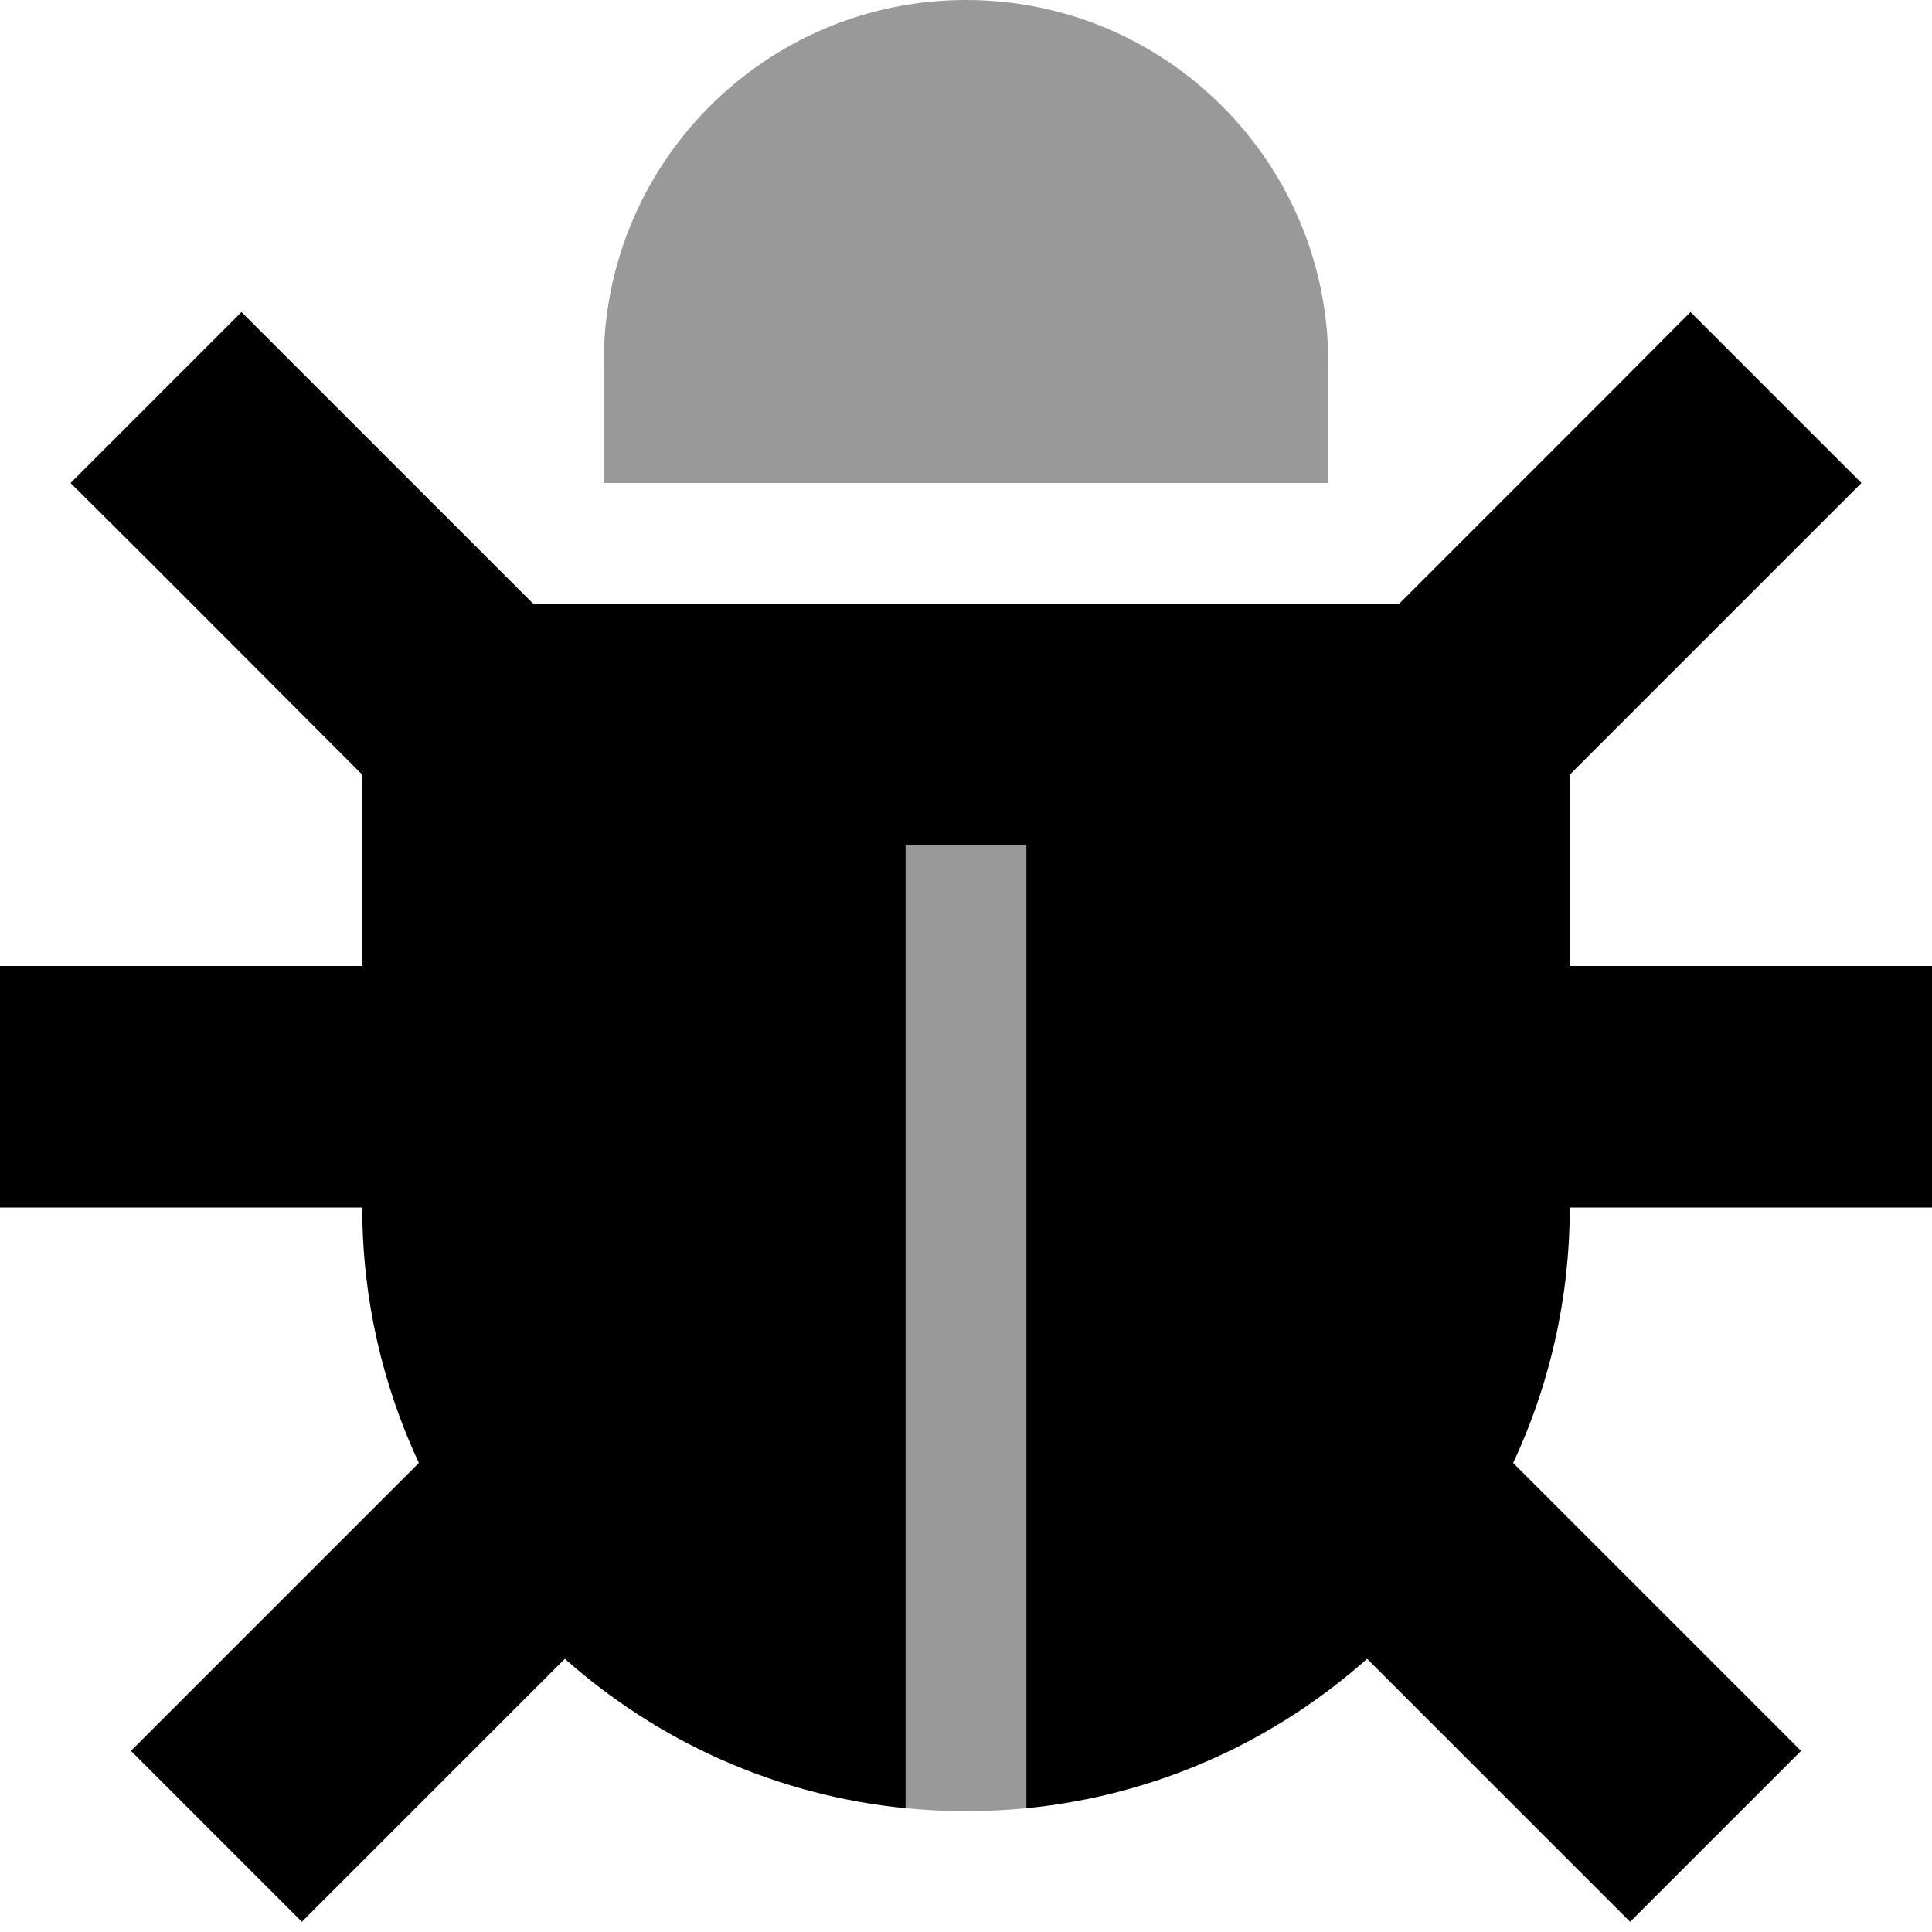 <svg xmlns="http://www.w3.org/2000/svg" viewBox="0 0 512 512"><!--! Font Awesome Pro 6.6.0 by @fontawesome - https://fontawesome.com License - https://fontawesome.com/license (Commercial License) Copyright 2024 Fonticons, Inc. --><path class="fa-secondary" style="fill:inherit;opacity:.4;" d="M160 96l0 32 192 0 0-32c0-53-43-96-96-96s-96 43-96 96zm80 128l0 16 0 239.2c5.3 .5 10.6 .8 16 .8s10.7-.3 16-.8L272 240l0-16-32 0z"/><path class="fa-primary" style="fill:inherit;opacity:1;" d="M64 82.7l22.6 22.6L141.3 160l229.5 0 54.6-54.6L448 82.7 493.3 128l-22.6 22.6L416 205.3l0 50.7 64 0 32 0 0 64-32 0-64 0c0 24.2-5.4 47.2-15 67.7l53.6 53.6L477.3 464 432 509.3l-22.6-22.6-47.1-47.1c-24.5 21.8-55.8 36.2-90.3 39.6L272 240l0-16-32 0 0 16 0 239.2c-34.5-3.4-65.8-17.8-90.3-39.6l-47.1 47.1L80 509.3 34.7 464l22.6-22.6L111 387.7c-9.6-20.6-15-43.5-15-67.7l-64 0L0 320l0-64 32 0 64 0 0-50.7L41.4 150.6 18.7 128 64 82.7z"/></svg>